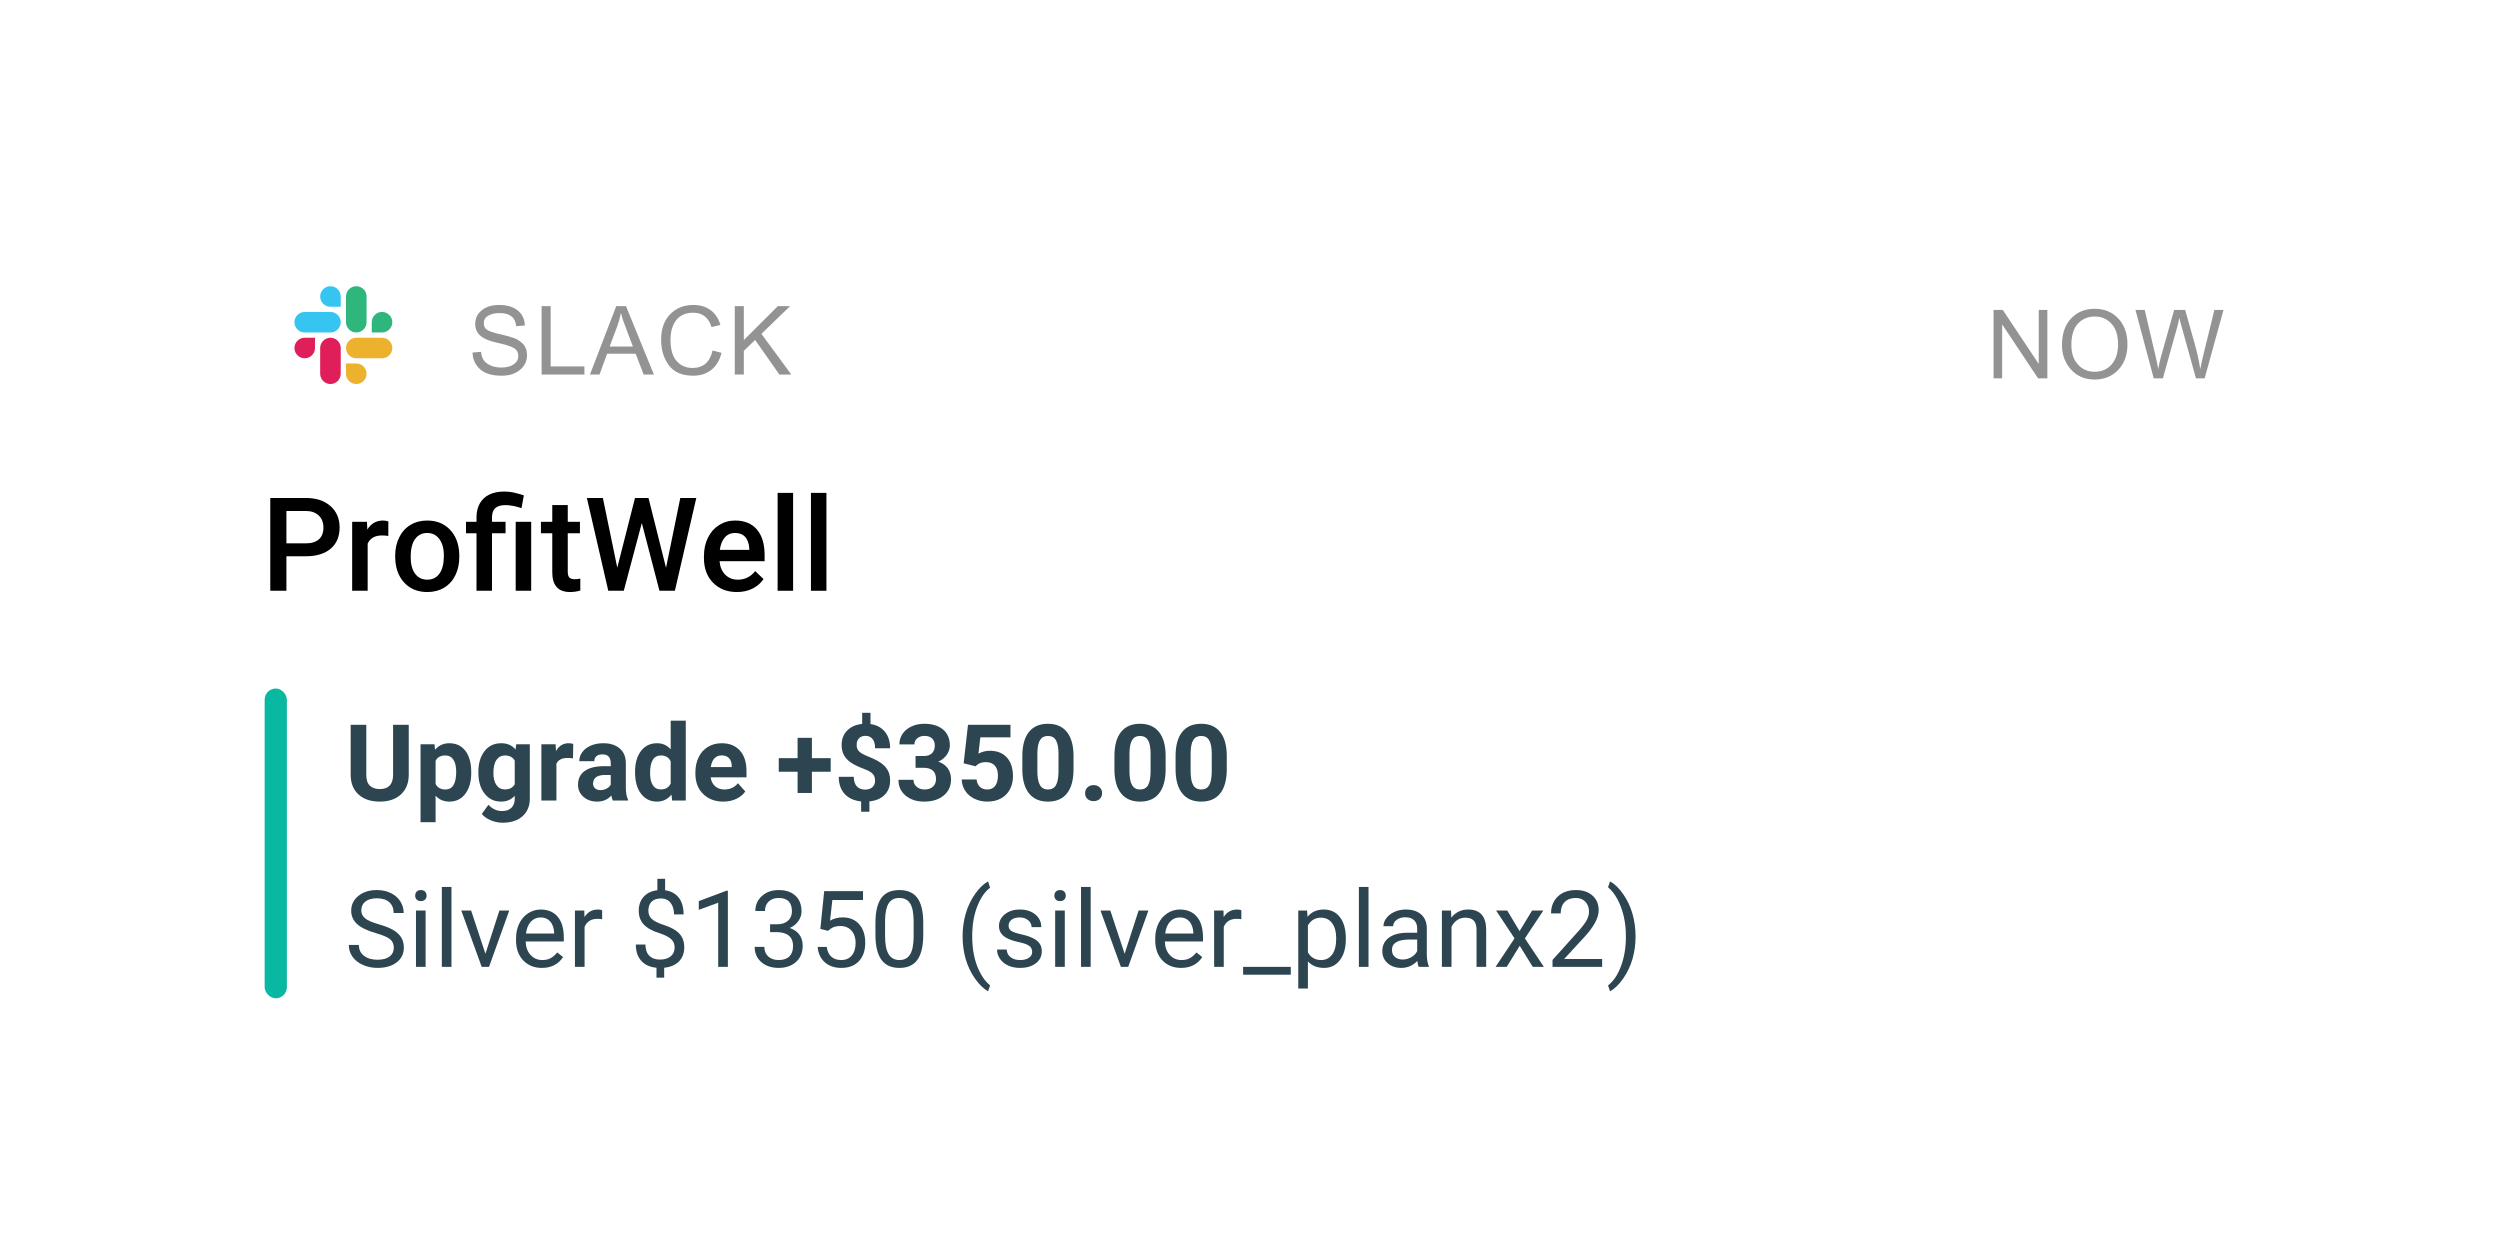 <?xml version="1.0" encoding="UTF-8"?>
<svg width="331px" height="165px" viewBox="0 0 331 165" version="1.1" xmlns="http://www.w3.org/2000/svg" xmlns:xlink="http://www.w3.org/1999/xlink">
    <title>notification04</title>
    <defs>
        <filter x="-8.7%" y="-20.2%" width="117.5%" height="140.4%" filterUnits="objectBoundingBox" id="filter-1">
            <feOffset dx="0" dy="2" in="SourceAlpha" result="shadowOffsetOuter1"></feOffset>
            <feGaussianBlur stdDeviation="5.5" in="shadowOffsetOuter1" result="shadowBlurOuter1"></feGaussianBlur>
            <feColorMatrix values="0 0 0 0 0   0 0 0 0 0   0 0 0 0 0  0 0 0 0.2 0" type="matrix" in="shadowBlurOuter1" result="shadowMatrixOuter1"></feColorMatrix>
            <feMerge>
                <feMergeNode in="shadowMatrixOuter1"></feMergeNode>
                <feMergeNode in="SourceGraphic"></feMergeNode>
            </feMerge>
        </filter>
    </defs>
    <g id="📍Active" stroke="none" stroke-width="1" fill="none" fill-rule="evenodd">
        <g id="LP_slack_v3-Copy" transform="translate(-819, -2472)">
            <g id="notification04" filter="url(#filter-1)" transform="translate(838.92, 2491)">
                <rect id="Body" fill="#FFFFFF" x="0" y="0" width="291.6" height="126.288" rx="12.654"></rect>
                <rect id="Rectangle-Copy" fill="#08B8A0" x="15.12" y="70.16" width="2.942" height="41.017" rx="1.471"></rect>
                <g id="Silver-$1350-(silver" transform="translate(26.261, 95.356)" fill="#2D4550" fill-rule="nonzero">
                    <path d="M3.569,7.186 C2.434,6.86 1.609,6.459 1.092,5.983 C0.575,5.508 0.317,4.921 0.317,4.223 C0.317,3.433 0.633,2.78 1.264,2.263 C1.896,1.746 2.717,1.488 3.727,1.488 C4.416,1.488 5.03,1.621 5.57,1.888 C6.11,2.154 6.528,2.522 6.824,2.99 C7.12,3.458 7.268,3.971 7.268,4.526 L5.939,4.526 C5.939,3.92 5.746,3.444 5.36,3.097 C4.974,2.75 4.43,2.577 3.727,2.577 C3.075,2.577 2.566,2.72 2.201,3.007 C1.836,3.294 1.653,3.693 1.653,4.203 C1.653,4.611 1.827,4.957 2.174,5.239 C2.52,5.522 3.111,5.78 3.944,6.014 C4.778,6.249 5.43,6.507 5.901,6.789 C6.372,7.072 6.721,7.401 6.948,7.778 C7.175,8.155 7.289,8.598 7.289,9.108 C7.289,9.921 6.972,10.572 6.338,11.061 C5.704,11.55 4.857,11.795 3.796,11.795 C3.107,11.795 2.464,11.663 1.867,11.398 C1.27,11.134 0.81,10.773 0.486,10.313 C0.162,9.854 0,9.333 0,8.75 L1.33,8.75 C1.33,9.356 1.554,9.835 2.001,10.186 C2.449,10.537 3.047,10.713 3.796,10.713 C4.494,10.713 5.029,10.571 5.401,10.286 C5.773,10.001 5.959,9.613 5.959,9.122 C5.959,8.63 5.787,8.25 5.443,7.981 C5.098,7.713 4.473,7.447 3.569,7.186 Z" id="Path"></path>
                    <path d="M10.169,11.657 L8.894,11.657 L8.894,4.203 L10.169,4.203 L10.169,11.657 Z M8.791,2.225 C8.791,2.019 8.854,1.844 8.98,1.702 C9.107,1.559 9.294,1.488 9.542,1.488 C9.79,1.488 9.978,1.559 10.107,1.702 C10.235,1.844 10.3,2.019 10.3,2.225 C10.3,2.432 10.235,2.604 10.107,2.742 C9.978,2.88 9.79,2.949 9.542,2.949 C9.294,2.949 9.107,2.88 8.98,2.742 C8.854,2.604 8.791,2.432 8.791,2.225 Z" id="Shape"></path>
                    <polygon id="Path" points="13.593 11.657 12.318 11.657 12.318 1.075 13.593 1.075"></polygon>
                    <polygon id="Path" points="18.091 9.928 19.938 4.203 21.24 4.203 18.567 11.657 17.595 11.657 14.895 4.203 16.197 4.203"></polygon>
                    <path d="M25.56,11.795 C24.549,11.795 23.727,11.463 23.093,10.799 C22.459,10.135 22.142,9.248 22.142,8.136 L22.142,7.902 C22.142,7.163 22.284,6.502 22.566,5.921 C22.849,5.34 23.244,4.886 23.751,4.557 C24.259,4.229 24.809,4.065 25.401,4.065 C26.37,4.065 27.123,4.384 27.661,5.022 C28.198,5.661 28.467,6.575 28.467,7.764 L28.467,8.295 L23.417,8.295 C23.435,9.03 23.65,9.623 24.061,10.076 C24.472,10.528 24.995,10.754 25.628,10.754 C26.079,10.754 26.46,10.662 26.772,10.479 C27.084,10.295 27.358,10.052 27.592,9.748 L28.37,10.355 C27.746,11.315 26.809,11.795 25.56,11.795 Z M25.401,5.112 C24.887,5.112 24.455,5.299 24.106,5.673 C23.757,6.048 23.541,6.572 23.458,7.248 L27.192,7.248 L27.192,7.151 C27.156,6.504 26.981,6.002 26.669,5.646 C26.356,5.29 25.934,5.112 25.401,5.112 Z" id="Shape"></path>
                    <path d="M33.544,5.346 C33.351,5.314 33.142,5.298 32.917,5.298 C32.082,5.298 31.514,5.654 31.216,6.366 L31.216,11.657 L29.941,11.657 L29.941,4.203 L31.181,4.203 L31.202,5.064 C31.62,4.398 32.212,4.065 32.979,4.065 C33.227,4.065 33.416,4.097 33.544,4.161 L33.544,5.346 Z" id="Path"></path>
                    <path d="M43.141,9.073 C43.141,8.651 42.993,8.295 42.697,8.005 C42.401,7.716 41.901,7.454 41.198,7.22 C40.22,6.922 39.507,6.532 39.059,6.052 C38.611,5.572 38.388,4.963 38.388,4.223 C38.388,3.47 38.607,2.852 39.046,2.37 C39.484,1.888 40.087,1.601 40.854,1.509 L40.854,0 L41.88,0 L41.88,1.516 C42.652,1.621 43.253,1.945 43.682,2.487 C44.111,3.029 44.326,3.771 44.326,4.712 L43.059,4.712 C43.059,4.065 42.905,3.55 42.597,3.169 C42.289,2.788 41.874,2.597 41.35,2.597 C40.803,2.597 40.385,2.739 40.096,3.021 C39.807,3.303 39.662,3.697 39.662,4.203 C39.662,4.671 39.815,5.044 40.12,5.322 C40.426,5.6 40.929,5.853 41.629,6.08 C42.329,6.307 42.876,6.558 43.269,6.831 C43.661,7.104 43.951,7.422 44.137,7.785 C44.323,8.148 44.416,8.573 44.416,9.06 C44.416,9.836 44.183,10.46 43.716,10.933 C43.25,11.407 42.597,11.687 41.756,11.774 L41.756,13.09 L40.737,13.09 L40.737,11.774 C39.883,11.696 39.213,11.392 38.729,10.861 C38.244,10.331 38.002,9.611 38.002,8.701 L39.276,8.701 C39.276,9.34 39.444,9.831 39.779,10.176 C40.115,10.52 40.59,10.692 41.205,10.692 C41.807,10.692 42.28,10.548 42.625,10.258 C42.969,9.969 43.141,9.574 43.141,9.073 Z" id="Path"></path>
                    <polygon id="Path" points="50.189 11.657 48.908 11.657 48.908 3.162 46.338 4.106 46.338 2.949 49.989 1.578 50.189 1.578"></polygon>
                    <path d="M55.776,6.021 L56.734,6.021 C57.336,6.012 57.809,5.854 58.153,5.546 C58.498,5.238 58.67,4.823 58.67,4.299 C58.67,3.123 58.084,2.535 56.913,2.535 C56.362,2.535 55.922,2.693 55.594,3.007 C55.265,3.322 55.101,3.739 55.101,4.258 L53.827,4.258 C53.827,3.463 54.117,2.803 54.698,2.277 C55.279,1.751 56.017,1.488 56.913,1.488 C57.859,1.488 58.601,1.738 59.138,2.239 C59.676,2.74 59.944,3.435 59.944,4.327 C59.944,4.763 59.803,5.185 59.521,5.594 C59.238,6.003 58.854,6.308 58.367,6.51 C58.918,6.685 59.344,6.974 59.645,7.379 C59.946,7.783 60.096,8.276 60.096,8.86 C60.096,9.76 59.802,10.474 59.214,11.002 C58.626,11.531 57.862,11.795 56.92,11.795 C55.978,11.795 55.213,11.54 54.622,11.03 C54.032,10.52 53.737,9.847 53.737,9.011 L55.019,9.011 C55.019,9.539 55.191,9.962 55.535,10.279 C55.88,10.596 56.341,10.754 56.92,10.754 C57.535,10.754 58.006,10.594 58.332,10.272 C58.658,9.951 58.821,9.489 58.821,8.887 C58.821,8.304 58.642,7.856 58.284,7.544 C57.926,7.232 57.409,7.071 56.734,7.062 L55.776,7.062 L55.776,6.021 Z" id="Path"></path>
                    <path d="M62.431,6.628 L62.941,1.626 L68.081,1.626 L68.081,2.804 L64.023,2.804 L63.72,5.539 C64.211,5.25 64.769,5.105 65.394,5.105 C66.308,5.105 67.034,5.407 67.571,6.011 C68.108,6.615 68.377,7.431 68.377,8.46 C68.377,9.494 68.098,10.308 67.54,10.902 C66.982,11.497 66.202,11.795 65.201,11.795 C64.315,11.795 63.591,11.549 63.031,11.057 C62.471,10.566 62.151,9.886 62.073,9.018 L63.279,9.018 C63.357,9.592 63.561,10.025 63.892,10.317 C64.223,10.608 64.659,10.754 65.201,10.754 C65.793,10.754 66.259,10.552 66.596,10.148 C66.934,9.744 67.102,9.186 67.102,8.474 C67.102,7.803 66.92,7.265 66.555,6.858 C66.19,6.452 65.704,6.249 65.098,6.249 C64.542,6.249 64.106,6.37 63.789,6.614 L63.451,6.889 L62.431,6.628 Z" id="Path"></path>
                    <path d="M76.059,7.379 C76.059,8.871 75.804,9.98 75.294,10.706 C74.784,11.432 73.987,11.795 72.903,11.795 C71.833,11.795 71.041,11.44 70.526,10.73 C70.012,10.021 69.746,8.961 69.727,7.551 L69.727,5.849 C69.727,4.375 69.982,3.279 70.492,2.563 C71.002,1.846 71.801,1.488 72.89,1.488 C73.969,1.488 74.763,1.834 75.273,2.525 C75.783,3.216 76.045,4.283 76.059,5.725 L76.059,7.379 Z M74.784,5.636 C74.784,4.556 74.633,3.77 74.329,3.276 C74.026,2.782 73.546,2.535 72.89,2.535 C72.237,2.535 71.762,2.781 71.463,3.272 C71.165,3.764 71.011,4.519 71.002,5.539 L71.002,7.578 C71.002,8.662 71.159,9.463 71.474,9.979 C71.788,10.496 72.265,10.754 72.903,10.754 C73.533,10.754 74,10.511 74.305,10.024 C74.611,9.537 74.77,8.77 74.784,7.723 L74.784,5.636 Z" id="Shape"></path>
                    <path d="M81.267,7.585 C81.267,6.547 81.406,5.551 81.684,4.595 C81.962,3.64 82.376,2.772 82.927,1.991 C83.479,1.21 84.05,0.659 84.643,0.338 L84.905,1.178 C84.234,1.692 83.684,2.478 83.255,3.534 C82.825,4.591 82.59,5.773 82.548,7.082 L82.542,7.668 C82.542,9.441 82.865,10.979 83.513,12.284 C83.903,13.065 84.367,13.675 84.905,14.116 L84.643,14.895 C84.032,14.555 83.449,13.985 82.893,13.186 C81.809,11.625 81.267,9.758 81.267,7.585 Z" id="Path"></path>
                    <path d="M90.478,9.68 C90.478,9.335 90.348,9.068 90.089,8.877 C89.829,8.686 89.377,8.522 88.732,8.384 C88.086,8.247 87.574,8.081 87.195,7.888 C86.816,7.695 86.536,7.466 86.355,7.199 C86.173,6.933 86.083,6.616 86.083,6.249 C86.083,5.638 86.341,5.121 86.858,4.699 C87.374,4.276 88.035,4.065 88.838,4.065 C89.684,4.065 90.369,4.283 90.895,4.719 C91.421,5.156 91.684,5.714 91.684,6.393 L90.402,6.393 C90.402,6.044 90.254,5.743 89.958,5.491 C89.662,5.238 89.289,5.112 88.838,5.112 C88.375,5.112 88.012,5.213 87.75,5.415 C87.488,5.617 87.357,5.881 87.357,6.207 C87.357,6.515 87.479,6.747 87.722,6.903 C87.966,7.059 88.406,7.209 89.042,7.351 C89.678,7.493 90.193,7.663 90.588,7.861 C90.983,8.058 91.276,8.296 91.467,8.574 C91.657,8.852 91.753,9.19 91.753,9.59 C91.753,10.256 91.486,10.79 90.953,11.192 C90.421,11.594 89.729,11.795 88.88,11.795 C88.283,11.795 87.755,11.689 87.295,11.478 C86.836,11.266 86.477,10.971 86.217,10.592 C85.958,10.213 85.828,9.804 85.828,9.363 L87.102,9.363 C87.125,9.79 87.296,10.129 87.616,10.379 C87.935,10.629 88.356,10.754 88.88,10.754 C89.362,10.754 89.749,10.657 90.041,10.462 C90.332,10.266 90.478,10.006 90.478,9.68 Z" id="Path"></path>
                    <path d="M94.798,11.657 L93.523,11.657 L93.523,4.203 L94.798,4.203 L94.798,11.657 Z M93.42,2.225 C93.42,2.019 93.483,1.844 93.609,1.702 C93.736,1.559 93.923,1.488 94.171,1.488 C94.419,1.488 94.607,1.559 94.736,1.702 C94.864,1.844 94.929,2.019 94.929,2.225 C94.929,2.432 94.864,2.604 94.736,2.742 C94.607,2.88 94.419,2.949 94.171,2.949 C93.923,2.949 93.736,2.88 93.609,2.742 C93.483,2.604 93.42,2.432 93.42,2.225 Z" id="Shape"></path>
                    <polygon id="Path" points="98.222 11.657 96.947 11.657 96.947 1.075 98.222 1.075"></polygon>
                    <polygon id="Path" points="102.721 9.928 104.567 4.203 105.869 4.203 103.196 11.657 102.224 11.657 99.524 4.203 100.826 4.203"></polygon>
                    <path d="M110.189,11.795 C109.178,11.795 108.356,11.463 107.722,10.799 C107.088,10.135 106.771,9.248 106.771,8.136 L106.771,7.902 C106.771,7.163 106.913,6.502 107.195,5.921 C107.478,5.34 107.873,4.886 108.38,4.557 C108.888,4.229 109.438,4.065 110.03,4.065 C110.999,4.065 111.752,4.384 112.29,5.022 C112.827,5.661 113.096,6.575 113.096,7.764 L113.096,8.295 L108.046,8.295 C108.064,9.03 108.279,9.623 108.69,10.076 C109.101,10.528 109.624,10.754 110.257,10.754 C110.708,10.754 111.089,10.662 111.401,10.479 C111.713,10.295 111.987,10.052 112.221,9.748 L112.999,10.355 C112.375,11.315 111.438,11.795 110.189,11.795 Z M110.03,5.112 C109.516,5.112 109.084,5.299 108.735,5.673 C108.386,6.048 108.17,6.572 108.087,7.248 L111.821,7.248 L111.821,7.151 C111.785,6.504 111.61,6.002 111.298,5.646 C110.985,5.29 110.563,5.112 110.03,5.112 Z" id="Shape"></path>
                    <path d="M118.173,5.346 C117.98,5.314 117.771,5.298 117.546,5.298 C116.711,5.298 116.143,5.654 115.845,6.366 L115.845,11.657 L114.57,11.657 L114.57,4.203 L115.81,4.203 L115.831,5.064 C116.249,4.398 116.841,4.065 117.608,4.065 C117.856,4.065 118.045,4.097 118.173,4.161 L118.173,5.346 Z" id="Path"></path>
                    <polygon id="Path" points="124.718 12.697 118.408 12.697 118.408 11.657 124.718 11.657"></polygon>
                    <path d="M132.007,8.012 C132.007,9.147 131.748,10.061 131.229,10.754 C130.71,11.448 130.007,11.795 129.121,11.795 C128.216,11.795 127.504,11.508 126.985,10.933 L126.985,14.523 L125.71,14.523 L125.71,4.203 L126.875,4.203 L126.937,5.029 C127.456,4.386 128.177,4.065 129.1,4.065 C129.996,4.065 130.704,4.402 131.225,5.077 C131.747,5.753 132.007,6.692 132.007,7.895 L132.007,8.012 Z M130.733,7.868 C130.733,7.027 130.554,6.363 130.195,5.877 C129.837,5.39 129.346,5.146 128.721,5.146 C127.949,5.146 127.371,5.489 126.985,6.173 L126.985,9.735 C127.366,10.414 127.949,10.754 128.735,10.754 C129.346,10.754 129.831,10.512 130.192,10.027 C130.552,9.543 130.733,8.823 130.733,7.868 Z" id="Shape"></path>
                    <polygon id="Path" points="135.011 11.657 133.736 11.657 133.736 1.075 135.011 1.075"></polygon>
                    <path d="M141.652,11.657 C141.579,11.51 141.519,11.248 141.473,10.871 C140.881,11.487 140.173,11.795 139.351,11.795 C138.616,11.795 138.014,11.587 137.543,11.171 C137.072,10.755 136.837,10.228 136.837,9.59 C136.837,8.814 137.132,8.211 137.722,7.782 C138.312,7.352 139.142,7.137 140.212,7.137 L141.453,7.137 L141.453,6.552 C141.453,6.106 141.319,5.751 141.053,5.487 C140.787,5.223 140.394,5.091 139.875,5.091 C139.42,5.091 139.039,5.206 138.731,5.436 C138.424,5.665 138.27,5.943 138.27,6.269 L136.988,6.269 C136.988,5.897 137.12,5.538 137.384,5.191 C137.648,4.844 138.007,4.57 138.459,4.368 C138.912,4.166 139.409,4.065 139.951,4.065 C140.81,4.065 141.482,4.279 141.969,4.709 C142.456,5.138 142.709,5.73 142.727,6.483 L142.727,9.914 C142.727,10.598 142.814,11.142 142.989,11.547 L142.989,11.657 L141.652,11.657 Z M139.537,10.685 C139.937,10.685 140.316,10.582 140.674,10.375 C141.032,10.169 141.292,9.9 141.453,9.569 L141.453,8.04 L140.454,8.04 C138.892,8.04 138.111,8.497 138.111,9.411 C138.111,9.81 138.244,10.123 138.511,10.348 C138.777,10.573 139.119,10.685 139.537,10.685 Z" id="Shape"></path>
                    <path d="M145.931,4.203 L145.972,5.139 C146.542,4.423 147.286,4.065 148.204,4.065 C149.78,4.065 150.574,4.953 150.588,6.731 L150.588,11.657 L149.313,11.657 L149.313,6.724 C149.309,6.187 149.186,5.789 148.945,5.532 C148.704,5.275 148.328,5.146 147.818,5.146 C147.405,5.146 147.042,5.257 146.73,5.477 C146.417,5.698 146.174,5.987 146,6.345 L146,11.657 L144.725,11.657 L144.725,4.203 L145.931,4.203 Z" id="Path"></path>
                    <polygon id="Path" points="155.011 6.924 156.664 4.203 158.152 4.203 155.714 7.888 158.228 11.657 156.754 11.657 155.032 8.867 153.309 11.657 151.828 11.657 154.343 7.888 151.904 4.203 153.378 4.203"></polygon>
                    <path d="M165.944,11.657 L159.372,11.657 L159.372,10.741 L162.844,6.882 C163.358,6.299 163.713,5.825 163.908,5.46 C164.104,5.095 164.201,4.717 164.201,4.327 C164.201,3.803 164.043,3.373 163.726,3.038 C163.409,2.703 162.986,2.535 162.458,2.535 C161.824,2.535 161.332,2.716 160.98,3.076 C160.629,3.437 160.453,3.938 160.453,4.581 L159.179,4.581 C159.179,3.658 159.476,2.912 160.071,2.342 C160.666,1.773 161.462,1.488 162.458,1.488 C163.391,1.488 164.128,1.733 164.67,2.222 C165.212,2.711 165.483,3.362 165.483,4.175 C165.483,5.162 164.853,6.338 163.595,7.702 L160.908,10.617 L165.944,10.617 L165.944,11.657 Z" id="Path"></path>
                    <path d="M170.367,7.654 C170.367,8.678 170.233,9.66 169.964,10.599 C169.696,11.539 169.284,12.405 168.731,13.2 C168.178,13.995 167.598,14.56 166.991,14.895 L166.723,14.116 C167.43,13.574 167.998,12.733 168.428,11.591 C168.857,10.45 169.077,9.184 169.086,7.792 L169.086,7.571 C169.086,6.607 168.985,5.71 168.783,4.881 C168.581,4.052 168.299,3.309 167.939,2.652 C167.578,1.996 167.173,1.484 166.723,1.116 L166.991,0.338 C167.598,0.673 168.175,1.233 168.724,2.019 C169.273,2.804 169.684,3.67 169.957,4.616 C170.231,5.562 170.367,6.575 170.367,7.654 Z" id="Path"></path>
                </g>
                <g id="Upgrade-+$350.00" transform="translate(26.509, 73.373)" fill="#2D4550" fill-rule="nonzero">
                    <path d="M7.689,1.591 L7.689,8.198 C7.689,9.296 7.345,10.164 6.659,10.803 C5.972,11.441 5.034,11.76 3.844,11.76 C2.673,11.76 1.743,11.45 1.054,10.83 C0.365,10.21 0.014,9.358 0,8.274 L0,1.591 L2.067,1.591 L2.067,8.212 C2.067,8.869 2.224,9.348 2.539,9.649 C2.853,9.949 3.289,10.1 3.844,10.1 C5.006,10.1 5.596,9.489 5.615,8.267 L5.615,1.591 L7.689,1.591 Z" id="Path"></path>
                    <path d="M15.963,7.964 C15.963,9.112 15.702,10.032 15.181,10.723 C14.659,11.415 13.956,11.76 13.069,11.76 C12.316,11.76 11.707,11.498 11.243,10.975 L11.243,14.488 L9.252,14.488 L9.252,4.168 L11.099,4.168 L11.168,4.898 C11.65,4.32 12.279,4.03 13.055,4.03 C13.974,4.03 14.688,4.37 15.198,5.05 C15.708,5.73 15.963,6.667 15.963,7.861 L15.963,7.964 Z M13.972,7.819 C13.972,7.126 13.849,6.591 13.603,6.214 C13.357,5.838 13,5.649 12.532,5.649 C11.907,5.649 11.478,5.888 11.243,6.366 L11.243,9.418 C11.487,9.909 11.921,10.155 12.546,10.155 C13.496,10.155 13.972,9.376 13.972,7.819 Z" id="Shape"></path>
                    <path d="M16.907,7.84 C16.907,6.696 17.179,5.776 17.723,5.077 C18.267,4.379 19.001,4.03 19.924,4.03 C20.742,4.03 21.378,4.31 21.832,4.871 L21.915,4.168 L23.72,4.168 L23.72,11.374 C23.72,12.027 23.572,12.594 23.276,13.076 C22.979,13.558 22.563,13.926 22.025,14.178 C21.488,14.431 20.859,14.557 20.138,14.557 C19.591,14.557 19.058,14.448 18.539,14.23 C18.02,14.012 17.628,13.731 17.361,13.386 L18.243,12.174 C18.739,12.729 19.341,13.007 20.048,13.007 C20.576,13.007 20.987,12.866 21.281,12.583 C21.575,12.301 21.722,11.9 21.722,11.381 L21.722,10.982 C21.263,11.501 20.659,11.76 19.91,11.76 C19.015,11.76 18.29,11.41 17.737,10.71 C17.183,10.009 16.907,9.08 16.907,7.923 L16.907,7.84 Z M18.898,7.985 C18.898,8.66 19.033,9.189 19.304,9.573 C19.575,9.956 19.947,10.148 20.42,10.148 C21.026,10.148 21.46,9.921 21.722,9.466 L21.722,6.331 C21.456,5.877 21.026,5.649 20.434,5.649 C19.956,5.649 19.581,5.844 19.307,6.235 C19.034,6.625 18.898,7.209 18.898,7.985 Z" id="Shape"></path>
                    <path d="M29.438,6.035 C29.167,5.998 28.928,5.98 28.722,5.98 C27.969,5.98 27.475,6.235 27.241,6.745 L27.241,11.622 L25.25,11.622 L25.25,4.168 L27.13,4.168 L27.185,5.057 C27.585,4.372 28.138,4.03 28.846,4.03 C29.066,4.03 29.273,4.06 29.466,4.12 L29.438,6.035 Z" id="Path"></path>
                    <path d="M34.716,11.622 C34.624,11.443 34.557,11.22 34.516,10.954 C34.033,11.491 33.407,11.76 32.635,11.76 C31.905,11.76 31.3,11.549 30.82,11.126 C30.34,10.704 30.1,10.171 30.1,9.528 C30.1,8.738 30.392,8.132 30.978,7.709 C31.564,7.287 32.41,7.073 33.517,7.068 L34.433,7.068 L34.433,6.641 C34.433,6.297 34.345,6.021 34.168,5.815 C33.991,5.608 33.712,5.505 33.331,5.505 C32.995,5.505 32.733,5.585 32.542,5.746 C32.351,5.906 32.256,6.127 32.256,6.407 L30.265,6.407 C30.265,5.975 30.398,5.576 30.665,5.208 C30.931,4.841 31.308,4.553 31.794,4.344 C32.281,4.135 32.828,4.03 33.434,4.03 C34.353,4.03 35.082,4.261 35.621,4.723 C36.161,5.184 36.431,5.833 36.431,6.669 L36.431,9.9 C36.436,10.607 36.534,11.142 36.727,11.505 L36.727,11.622 L34.716,11.622 Z M33.069,10.238 C33.363,10.238 33.634,10.172 33.882,10.041 C34.13,9.91 34.314,9.735 34.433,9.514 L34.433,8.233 L33.689,8.233 C32.692,8.233 32.162,8.577 32.098,9.266 L32.091,9.383 C32.091,9.631 32.178,9.836 32.352,9.996 C32.527,10.157 32.766,10.238 33.069,10.238 Z" id="Shape"></path>
                    <path d="M37.65,7.84 C37.65,6.678 37.911,5.753 38.432,5.064 C38.954,4.375 39.667,4.03 40.572,4.03 C41.297,4.03 41.897,4.301 42.37,4.843 L42.37,1.04 L44.368,1.04 L44.368,11.622 L42.569,11.622 L42.473,10.83 C41.977,11.45 41.339,11.76 40.558,11.76 C39.68,11.76 38.977,11.415 38.446,10.723 C37.916,10.032 37.65,9.071 37.65,7.84 Z M39.641,7.985 C39.641,8.683 39.763,9.218 40.007,9.59 C40.25,9.962 40.604,10.148 41.068,10.148 C41.683,10.148 42.117,9.889 42.37,9.37 L42.37,6.428 C42.122,5.909 41.692,5.649 41.081,5.649 C40.121,5.649 39.641,6.428 39.641,7.985 Z" id="Shape"></path>
                    <path d="M49.342,11.76 C48.249,11.76 47.359,11.425 46.672,10.754 C45.985,10.084 45.642,9.19 45.642,8.074 L45.642,7.881 C45.642,7.133 45.787,6.463 46.076,5.873 C46.365,5.283 46.775,4.828 47.306,4.509 C47.836,4.19 48.441,4.03 49.121,4.03 C50.141,4.03 50.943,4.352 51.529,4.995 C52.115,5.638 52.407,6.549 52.407,7.73 L52.407,8.543 L47.661,8.543 C47.725,9.03 47.919,9.42 48.243,9.714 C48.567,10.008 48.977,10.155 49.473,10.155 C50.24,10.155 50.839,9.877 51.271,9.321 L52.249,10.417 C51.95,10.839 51.546,11.169 51.036,11.405 C50.527,11.642 49.962,11.76 49.342,11.76 Z M49.114,5.642 C48.719,5.642 48.399,5.776 48.153,6.042 C47.908,6.308 47.75,6.69 47.681,7.186 L50.451,7.186 L50.451,7.027 C50.442,6.586 50.322,6.245 50.093,6.004 C49.863,5.763 49.537,5.642 49.114,5.642 Z" id="Shape"></path>
                    <polygon id="Path" points="61.067 6.008 63.554 6.008 63.554 7.806 61.067 7.806 61.067 10.617 59.173 10.617 59.173 7.806 56.679 7.806 56.679 6.008 59.173 6.008 59.173 3.314 61.067 3.314"></polygon>
                    <path d="M69.431,8.984 C69.431,8.607 69.327,8.307 69.118,8.085 C68.909,7.862 68.554,7.656 68.053,7.468 C67.553,7.28 67.121,7.093 66.758,6.907 C66.395,6.721 66.084,6.507 65.824,6.266 C65.565,6.025 65.363,5.741 65.218,5.415 C65.074,5.089 65.001,4.701 65.001,4.251 C65.001,3.475 65.249,2.838 65.745,2.342 C66.241,1.846 66.9,1.557 67.723,1.474 L67.723,0 L68.825,0 L68.825,1.495 C69.638,1.61 70.274,1.949 70.733,2.511 C71.192,3.074 71.422,3.803 71.422,4.699 L69.431,4.699 C69.431,4.147 69.317,3.735 69.09,3.462 C68.863,3.189 68.558,3.052 68.177,3.052 C67.801,3.052 67.509,3.159 67.302,3.372 C67.096,3.586 66.992,3.881 66.992,4.258 C66.992,4.607 67.093,4.887 67.295,5.098 C67.497,5.309 67.873,5.525 68.422,5.746 C68.971,5.966 69.422,6.174 69.776,6.369 C70.129,6.564 70.428,6.785 70.671,7.031 C70.915,7.276 71.101,7.556 71.229,7.871 C71.358,8.186 71.422,8.552 71.422,8.97 C71.422,9.751 71.179,10.385 70.692,10.871 C70.205,11.358 69.534,11.645 68.68,11.733 L68.68,13.104 L67.585,13.104 L67.585,11.739 C66.643,11.638 65.914,11.304 65.397,10.737 C64.881,10.17 64.622,9.415 64.622,8.474 L66.613,8.474 C66.613,9.02 66.743,9.44 67.003,9.731 C67.262,10.023 67.635,10.169 68.122,10.169 C68.526,10.169 68.845,10.062 69.08,9.848 C69.314,9.635 69.431,9.347 69.431,8.984 Z" id="Path"></path>
                    <path d="M74.791,5.725 L75.852,5.725 C76.357,5.725 76.732,5.599 76.975,5.346 C77.218,5.094 77.34,4.758 77.34,4.34 C77.34,3.936 77.22,3.622 76.978,3.396 C76.737,3.171 76.405,3.059 75.983,3.059 C75.602,3.059 75.282,3.163 75.025,3.372 C74.768,3.581 74.639,3.853 74.639,4.189 L72.648,4.189 C72.648,3.665 72.79,3.196 73.072,2.78 C73.355,2.364 73.75,2.039 74.257,1.805 C74.765,1.571 75.324,1.454 75.935,1.454 C76.996,1.454 77.827,1.707 78.429,2.215 C79.03,2.722 79.331,3.422 79.331,4.313 C79.331,4.772 79.191,5.195 78.911,5.58 C78.631,5.966 78.263,6.262 77.809,6.469 C78.373,6.671 78.795,6.974 79.073,7.379 C79.351,7.783 79.49,8.26 79.49,8.812 C79.49,9.703 79.165,10.417 78.515,10.954 C77.865,11.491 77.005,11.76 75.935,11.76 C74.933,11.76 74.115,11.496 73.479,10.968 C72.842,10.44 72.524,9.742 72.524,8.874 L74.515,8.874 C74.515,9.25 74.657,9.558 74.939,9.797 C75.222,10.036 75.57,10.155 75.983,10.155 C76.456,10.155 76.827,10.03 77.095,9.779 C77.364,9.529 77.499,9.197 77.499,8.784 C77.499,7.783 76.947,7.282 75.845,7.282 L74.791,7.282 L74.791,5.725 Z" id="Path"></path>
                    <path d="M81.157,6.69 L81.735,1.591 L87.357,1.591 L87.357,3.252 L83.368,3.252 L83.12,5.408 C83.593,5.156 84.096,5.029 84.629,5.029 C85.584,5.029 86.333,5.325 86.875,5.918 C87.417,6.51 87.688,7.339 87.688,8.405 C87.688,9.053 87.551,9.632 87.278,10.145 C87.005,10.657 86.613,11.054 86.103,11.336 C85.594,11.619 84.992,11.76 84.298,11.76 C83.692,11.76 83.129,11.637 82.61,11.392 C82.091,11.146 81.682,10.8 81.381,10.355 C81.08,9.909 80.92,9.402 80.902,8.832 L82.872,8.832 C82.914,9.25 83.059,9.575 83.31,9.807 C83.56,10.039 83.887,10.155 84.291,10.155 C84.742,10.155 85.088,9.993 85.332,9.669 C85.575,9.345 85.697,8.887 85.697,8.295 C85.697,7.725 85.557,7.289 85.277,6.986 C84.996,6.683 84.599,6.531 84.085,6.531 C83.612,6.531 83.228,6.655 82.934,6.903 L82.741,7.082 L81.157,6.69 Z" id="Path"></path>
                    <path d="M95.707,7.475 C95.707,8.862 95.42,9.923 94.846,10.658 C94.272,11.393 93.431,11.76 92.324,11.76 C91.231,11.76 90.395,11.4 89.817,10.679 C89.238,9.957 88.942,8.924 88.928,7.578 L88.928,5.732 C88.928,4.331 89.218,3.268 89.799,2.542 C90.381,1.816 91.218,1.454 92.311,1.454 C93.404,1.454 94.24,1.813 94.818,2.532 C95.397,3.251 95.693,4.283 95.707,5.629 L95.707,7.475 Z M93.716,5.449 C93.716,4.618 93.602,4.013 93.375,3.634 C93.148,3.255 92.793,3.066 92.311,3.066 C91.842,3.066 91.497,3.246 91.274,3.607 C91.051,3.967 90.933,4.531 90.919,5.298 L90.919,7.737 C90.919,8.554 91.03,9.162 91.253,9.559 C91.476,9.956 91.833,10.155 92.324,10.155 C92.811,10.155 93.163,9.964 93.379,9.583 C93.594,9.202 93.707,8.619 93.716,7.833 L93.716,5.449 Z" id="Shape"></path>
                    <path d="M97.237,10.644 C97.237,10.327 97.343,10.07 97.557,9.872 C97.77,9.675 98.038,9.576 98.36,9.576 C98.686,9.576 98.955,9.675 99.169,9.872 C99.383,10.07 99.489,10.327 99.489,10.644 C99.489,10.956 99.384,11.21 99.172,11.405 C98.961,11.601 98.69,11.698 98.36,11.698 C98.033,11.698 97.765,11.601 97.553,11.405 C97.342,11.21 97.237,10.956 97.237,10.644 Z" id="Path"></path>
                    <path d="M107.901,7.475 C107.901,8.862 107.614,9.923 107.04,10.658 C106.466,11.393 105.626,11.76 104.519,11.76 C103.426,11.76 102.59,11.4 102.011,10.679 C101.432,9.957 101.136,8.924 101.122,7.578 L101.122,5.732 C101.122,4.331 101.413,3.268 101.994,2.542 C102.575,1.816 103.412,1.454 104.505,1.454 C105.598,1.454 106.434,1.813 107.013,2.532 C107.591,3.251 107.888,4.283 107.901,5.629 L107.901,7.475 Z M105.91,5.449 C105.91,4.618 105.797,4.013 105.569,3.634 C105.342,3.255 104.987,3.066 104.505,3.066 C104.036,3.066 103.691,3.246 103.468,3.607 C103.245,3.967 103.127,4.531 103.113,5.298 L103.113,7.737 C103.113,8.554 103.225,9.162 103.447,9.559 C103.67,9.956 104.027,10.155 104.519,10.155 C105.005,10.155 105.357,9.964 105.573,9.583 C105.789,9.202 105.901,8.619 105.91,7.833 L105.91,5.449 Z" id="Shape"></path>
                    <path d="M115.996,7.475 C115.996,8.862 115.709,9.923 115.135,10.658 C114.561,11.393 113.721,11.76 112.614,11.76 C111.521,11.76 110.685,11.4 110.106,10.679 C109.527,9.957 109.231,8.924 109.217,7.578 L109.217,5.732 C109.217,4.331 109.508,3.268 110.089,2.542 C110.67,1.816 111.507,1.454 112.6,1.454 C113.693,1.454 114.529,1.813 115.108,2.532 C115.686,3.251 115.983,4.283 115.996,5.629 L115.996,7.475 Z M114.005,5.449 C114.005,4.618 113.892,4.013 113.664,3.634 C113.437,3.255 113.082,3.066 112.6,3.066 C112.131,3.066 111.786,3.246 111.563,3.607 C111.34,3.967 111.222,4.531 111.208,5.298 L111.208,7.737 C111.208,8.554 111.32,9.162 111.542,9.559 C111.765,9.956 112.122,10.155 112.614,10.155 C113.1,10.155 113.452,9.964 113.668,9.583 C113.884,9.202 113.996,8.619 114.005,7.833 L114.005,5.449 Z" id="Shape"></path>
                </g>
                <g id="ProfitWell" transform="translate(15.865, 44.08)" fill="#000000" fill-rule="nonzero">
                    <path d="M2.135,8.572 L2.135,13.137 L0,13.137 L0,0.852 L4.7,0.852 C6.072,0.852 7.162,1.209 7.969,1.924 C8.776,2.638 9.18,3.583 9.18,4.759 C9.18,5.963 8.785,6.899 7.995,7.568 C7.204,8.238 6.098,8.572 4.674,8.572 L2.135,8.572 Z M2.135,6.86 L4.7,6.86 C5.459,6.86 6.038,6.681 6.438,6.324 C6.837,5.967 7.037,5.451 7.037,4.776 C7.037,4.112 6.834,3.582 6.429,3.185 C6.024,2.789 5.468,2.585 4.759,2.573 L2.135,2.573 L2.135,6.86 Z" id="Shape"></path>
                    <path d="M15.626,5.881 C15.356,5.836 15.078,5.813 14.791,5.813 C13.852,5.813 13.219,6.173 12.893,6.893 L12.893,13.137 L10.842,13.137 L10.842,4.008 L12.8,4.008 L12.85,5.029 C13.345,4.236 14.032,3.839 14.909,3.839 C15.202,3.839 15.443,3.878 15.635,3.957 L15.626,5.881 Z" id="Path"></path>
                    <path d="M16.538,8.488 C16.538,7.594 16.715,6.788 17.069,6.071 C17.423,5.354 17.921,4.802 18.562,4.417 C19.204,4.032 19.941,3.839 20.773,3.839 C22.005,3.839 23.005,4.236 23.773,5.029 C24.54,5.822 24.955,6.874 25.017,8.184 L25.026,8.665 C25.026,9.565 24.853,10.37 24.507,11.078 C24.161,11.787 23.666,12.336 23.022,12.724 C22.378,13.112 21.634,13.306 20.79,13.306 C19.502,13.306 18.471,12.877 17.698,12.019 C16.924,11.161 16.538,10.018 16.538,8.589 L16.538,8.488 Z M18.588,8.665 C18.588,9.605 18.782,10.34 19.17,10.872 C19.558,11.403 20.098,11.669 20.79,11.669 C21.482,11.669 22.02,11.399 22.406,10.859 C22.791,10.319 22.984,9.529 22.984,8.488 C22.984,7.566 22.785,6.834 22.389,6.294 C21.992,5.754 21.454,5.484 20.773,5.484 C20.104,5.484 19.572,5.75 19.178,6.282 C18.785,6.813 18.588,7.608 18.588,8.665 Z" id="Shape"></path>
                    <path d="M27.304,13.137 L27.304,5.527 L25.912,5.527 L25.912,4.008 L27.304,4.008 L27.304,3.383 C27.309,2.669 27.461,2.056 27.759,1.544 C28.058,1.032 28.479,0.647 29.025,0.388 C29.571,0.129 30.226,0 30.991,0 C31.441,0 31.873,0.048 32.286,0.143 C32.7,0.239 33.128,0.36 33.573,0.506 L33.261,2.202 C32.484,1.932 31.776,1.797 31.134,1.797 C30.51,1.797 30.057,1.934 29.776,2.206 C29.495,2.479 29.354,2.888 29.354,3.434 L29.354,4.008 L31.151,4.008 L31.151,5.527 L29.354,5.527 L29.354,13.137 L27.304,13.137 Z M34.543,13.137 L32.493,13.137 L32.493,4.008 L34.543,4.008 L34.543,13.137 Z" id="Shape"></path>
                    <path d="M39.386,1.789 L39.386,4.008 L40.998,4.008 L40.998,5.527 L39.386,5.527 L39.386,10.623 C39.386,10.972 39.455,11.223 39.593,11.378 C39.731,11.533 39.977,11.61 40.331,11.61 C40.568,11.61 40.807,11.582 41.048,11.526 L41.048,13.112 C40.582,13.241 40.132,13.306 39.698,13.306 C38.123,13.306 37.336,12.437 37.336,10.699 L37.336,5.527 L35.834,5.527 L35.834,4.008 L37.336,4.008 L37.336,1.789 L39.386,1.789 Z" id="Path"></path>
                    <polygon id="Path" points="52.397 10.1 54.287 0.852 56.405 0.852 53.57 13.137 51.528 13.137 49.191 4.168 46.803 13.137 44.752 13.137 41.917 0.852 44.035 0.852 45.942 10.083 48.288 0.852 50.077 0.852"></polygon>
                    <path d="M61.788,13.306 C60.488,13.306 59.435,12.897 58.628,12.078 C57.821,11.26 57.417,10.17 57.417,8.809 L57.417,8.556 C57.417,7.644 57.593,6.83 57.945,6.113 C58.296,5.396 58.79,4.838 59.425,4.438 C60.061,4.039 60.77,3.839 61.552,3.839 C62.795,3.839 63.755,4.236 64.433,5.029 C65.111,5.822 65.45,6.944 65.45,8.395 L65.45,9.222 L59.484,9.222 C59.546,9.976 59.798,10.572 60.24,11.011 C60.681,11.45 61.237,11.669 61.906,11.669 C62.845,11.669 63.61,11.289 64.201,10.53 L65.306,11.585 C64.941,12.13 64.453,12.554 63.842,12.855 C63.232,13.155 62.547,13.306 61.788,13.306 Z M61.543,5.484 C60.981,5.484 60.526,5.681 60.18,6.075 C59.835,6.469 59.614,7.017 59.518,7.72 L63.425,7.72 L63.425,7.568 C63.38,6.882 63.197,6.363 62.876,6.012 C62.556,5.66 62.111,5.484 61.543,5.484 Z" id="Shape"></path>
                    <polygon id="Path" points="69.221 13.137 67.171 13.137 67.171 0.177 69.221 0.177"></polygon>
                    <polygon id="Path" points="73.634 13.137 71.584 13.137 71.584 0.177 73.634 0.177"></polygon>
                </g>
                <g id="SLACK" transform="translate(42.64, 19.377)" fill="#000000" fill-rule="nonzero" opacity="0.425">
                    <path d="M5.783,2.811 C5.734,2.235 5.526,1.801 5.159,1.511 C4.793,1.22 4.268,1.075 3.584,1.075 C2.966,1.075 2.463,1.19 2.076,1.421 C1.689,1.652 1.495,1.988 1.495,2.428 C1.495,2.82 1.645,3.111 1.943,3.303 C2.242,3.494 2.813,3.685 3.658,3.874 C4.408,4.039 5.019,4.208 5.493,4.381 C5.967,4.554 6.372,4.823 6.71,5.187 C7.048,5.552 7.217,6.041 7.217,6.655 C7.217,7.433 6.907,8.08 6.287,8.595 C5.667,9.11 4.859,9.367 3.862,9.367 C2.589,9.367 1.636,9.083 1.004,8.514 C0.372,7.946 0.037,7.209 0,6.302 L1.137,6.204 C1.19,6.929 1.471,7.457 1.977,7.788 C2.484,8.12 3.096,8.286 3.812,8.286 C4.484,8.286 5.026,8.148 5.44,7.872 C5.854,7.596 6.061,7.221 6.061,6.747 C6.061,6.253 5.845,5.893 5.413,5.666 C4.98,5.439 4.254,5.216 3.235,4.996 C2.215,4.775 1.481,4.465 1.032,4.066 C0.583,3.666 0.358,3.147 0.358,2.509 C0.358,1.784 0.643,1.184 1.211,0.711 C1.779,0.237 2.554,0 3.534,0 C4.539,0 5.348,0.236 5.959,0.707 C6.571,1.179 6.896,1.85 6.933,2.719 L5.783,2.811 Z" id="Path"></path>
                    <polygon id="Path" points="14.816 9.213 9.15 9.213 9.15 0.154 10.349 0.154 10.349 8.138 14.816 8.138"></polygon>
                    <path d="M24.016,9.213 L22.663,9.213 L21.6,6.457 L17.819,6.457 L16.818,9.213 L15.551,9.213 L19.03,0.154 L20.321,0.154 L24.016,9.213 Z M21.236,5.505 C20.494,3.545 20.076,2.431 19.981,2.166 C19.887,1.9 19.782,1.545 19.666,1.1 L19.635,1.1 C19.52,1.709 19.366,2.274 19.172,2.793 L18.159,5.505 L21.236,5.505 Z" id="Shape"></path>
                    <path d="M32.975,6.339 C32.711,7.357 32.251,8.116 31.594,8.616 C30.937,9.117 30.149,9.367 29.231,9.367 C27.748,9.367 26.667,8.903 25.99,7.974 C25.312,7.045 24.973,5.928 24.973,4.622 C24.973,3.176 25.372,2.044 26.169,1.226 C26.966,0.409 27.991,0 29.243,0 C30.125,0 30.878,0.224 31.504,0.673 C32.131,1.122 32.569,1.779 32.821,2.645 L31.647,2.923 C31.449,2.292 31.148,1.819 30.744,1.501 C30.341,1.184 29.836,1.026 29.231,1.026 C28.242,1.026 27.492,1.35 26.982,1.999 C26.471,2.648 26.215,3.518 26.215,4.609 C26.215,5.87 26.484,6.807 27.022,7.421 C27.559,8.035 28.261,8.341 29.126,8.341 C29.834,8.341 30.41,8.15 30.853,7.767 C31.295,7.384 31.605,6.807 31.783,6.037 L32.975,6.339 Z" id="Path"></path>
                    <polygon id="Path" points="42.212 9.213 40.63 9.213 37.417 4.634 35.922 6.074 35.922 9.213 34.723 9.213 34.723 0.154 35.922 0.154 35.922 4.646 40.426 0.154 42.045 0.154 38.251 3.825"></polygon>
                </g>
                <g id="NOW" transform="translate(244.028, 19.882)" fill="#000000" fill-rule="nonzero" opacity="0.425">
                    <polygon id="Path" points="7.124 9.213 5.895 9.213 1.162 2.101 1.137 2.101 1.137 9.213 0 9.213 0 0.154 1.223 0.154 5.956 7.266 5.981 7.266 5.981 0.154 7.124 0.154"></polygon>
                    <path d="M13.401,0 C14.67,0 15.708,0.43 16.516,1.291 C17.323,2.152 17.727,3.287 17.727,4.696 C17.727,6.101 17.321,7.23 16.509,8.085 C15.698,8.94 14.662,9.367 13.401,9.367 C12.096,9.367 11.045,8.924 10.25,8.039 C9.455,7.153 9.058,6.072 9.058,4.795 C9.058,3.308 9.46,2.137 10.266,1.282 C11.071,0.427 12.116,0 13.401,0 Z M13.389,8.341 C14.308,8.341 15.052,8.02 15.623,7.378 C16.193,6.735 16.481,5.841 16.485,4.696 C16.485,3.518 16.193,2.612 15.61,1.977 C15.027,1.343 14.295,1.026 13.414,1.026 C12.508,1.026 11.762,1.337 11.177,1.959 C10.592,2.581 10.3,3.534 10.3,4.819 C10.3,5.87 10.586,6.719 11.159,7.368 C11.731,8.017 12.475,8.341 13.389,8.341 Z" id="Shape"></path>
                    <path d="M30.442,0.154 L27.946,9.213 L26.797,9.213 L24.819,2.076 C24.716,1.709 24.651,1.431 24.622,1.242 L24.597,1.242 L24.344,2.317 L22.416,9.213 L21.205,9.213 L18.789,0.154 L20.012,0.154 L21.409,6.098 C21.594,6.877 21.711,7.45 21.761,7.816 C21.769,7.89 21.773,7.934 21.773,7.946 L21.798,7.946 C21.963,7.163 22.093,6.603 22.187,6.265 L23.911,0.154 L25.369,0.154 L26.655,4.733 C26.976,5.87 27.209,6.941 27.353,7.946 L27.377,7.946 C27.464,7.456 27.608,6.799 27.81,5.975 L29.237,0.154 L30.442,0.154 Z" id="Path"></path>
                </g>
                <g id="message-tile" transform="translate(14.742, 12.575)">
                    <rect id="Rectangle" fill="#FFFFFF" x="0" y="0" width="20.52" height="20.508" rx="5.13"></rect>
                    <g id="Slack_Mark" transform="translate(4.32, 4.318)" fill-rule="nonzero">
                        <g id="Group" transform="translate(0, 6.824)" fill="#E01E5A">
                            <path d="M2.723,1.361 C2.723,2.11 2.111,2.721 1.361,2.721 C0.612,2.721 0,2.11 0,1.361 C0,0.612 0.612,0 1.361,0 L2.723,0 L2.723,1.361 Z" id="Path"></path>
                            <path d="M3.409,1.361 C3.409,0.612 4.021,0 4.77,0 C5.52,0 6.132,0.612 6.132,1.361 L6.132,4.768 C6.132,5.516 5.52,6.128 4.77,6.128 C4.021,6.128 3.409,5.516 3.409,4.768 L3.409,1.361 Z" id="Path"></path>
                        </g>
                        <g id="Group" fill="#36C5F0">
                            <path d="M4.77,2.721 C4.021,2.721 3.409,2.11 3.409,1.361 C3.409,0.612 4.021,0 4.77,0 C5.52,0 6.132,0.612 6.132,1.361 L6.132,2.721 L4.77,2.721 Z" id="Path"></path>
                            <path d="M4.77,3.407 C5.52,3.407 6.132,4.019 6.132,4.768 C6.132,5.516 5.52,6.128 4.77,6.128 L1.361,6.128 C0.612,6.128 0,5.516 0,4.768 C0,4.019 0.612,3.407 1.361,3.407 L4.77,3.407 Z" id="Path"></path>
                        </g>
                        <g id="Group" transform="translate(6.828, 0)" fill="#2EB67D">
                            <path d="M3.409,4.768 C3.409,4.019 4.021,3.407 4.77,3.407 C5.52,3.407 6.132,4.019 6.132,4.768 C6.132,5.516 5.52,6.128 4.77,6.128 L3.409,6.128 L3.409,4.768 Z" id="Path"></path>
                            <path d="M2.723,4.768 C2.723,5.516 2.111,6.128 1.361,6.128 C0.612,6.128 0,5.516 0,4.768 L0,1.361 C0,0.612 0.612,0 1.361,0 C2.111,0 2.723,0.612 2.723,1.361 L2.723,4.768 Z" id="Path"></path>
                        </g>
                        <g id="Group" transform="translate(6.828, 6.824)" fill="#ECB22E">
                            <path d="M1.361,3.407 C2.111,3.407 2.723,4.019 2.723,4.768 C2.723,5.516 2.111,6.128 1.361,6.128 C0.612,6.128 0,5.516 0,4.768 L0,3.407 L1.361,3.407 Z" id="Path"></path>
                            <path d="M1.361,2.721 C0.612,2.721 0,2.11 0,1.361 C0,0.612 0.612,0 1.361,0 L4.77,0 C5.52,0 6.132,0.612 6.132,1.361 C6.132,2.11 5.52,2.721 4.77,2.721 L1.361,2.721 Z" id="Path"></path>
                        </g>
                    </g>
                </g>
            </g>
        </g>
    </g>
</svg>